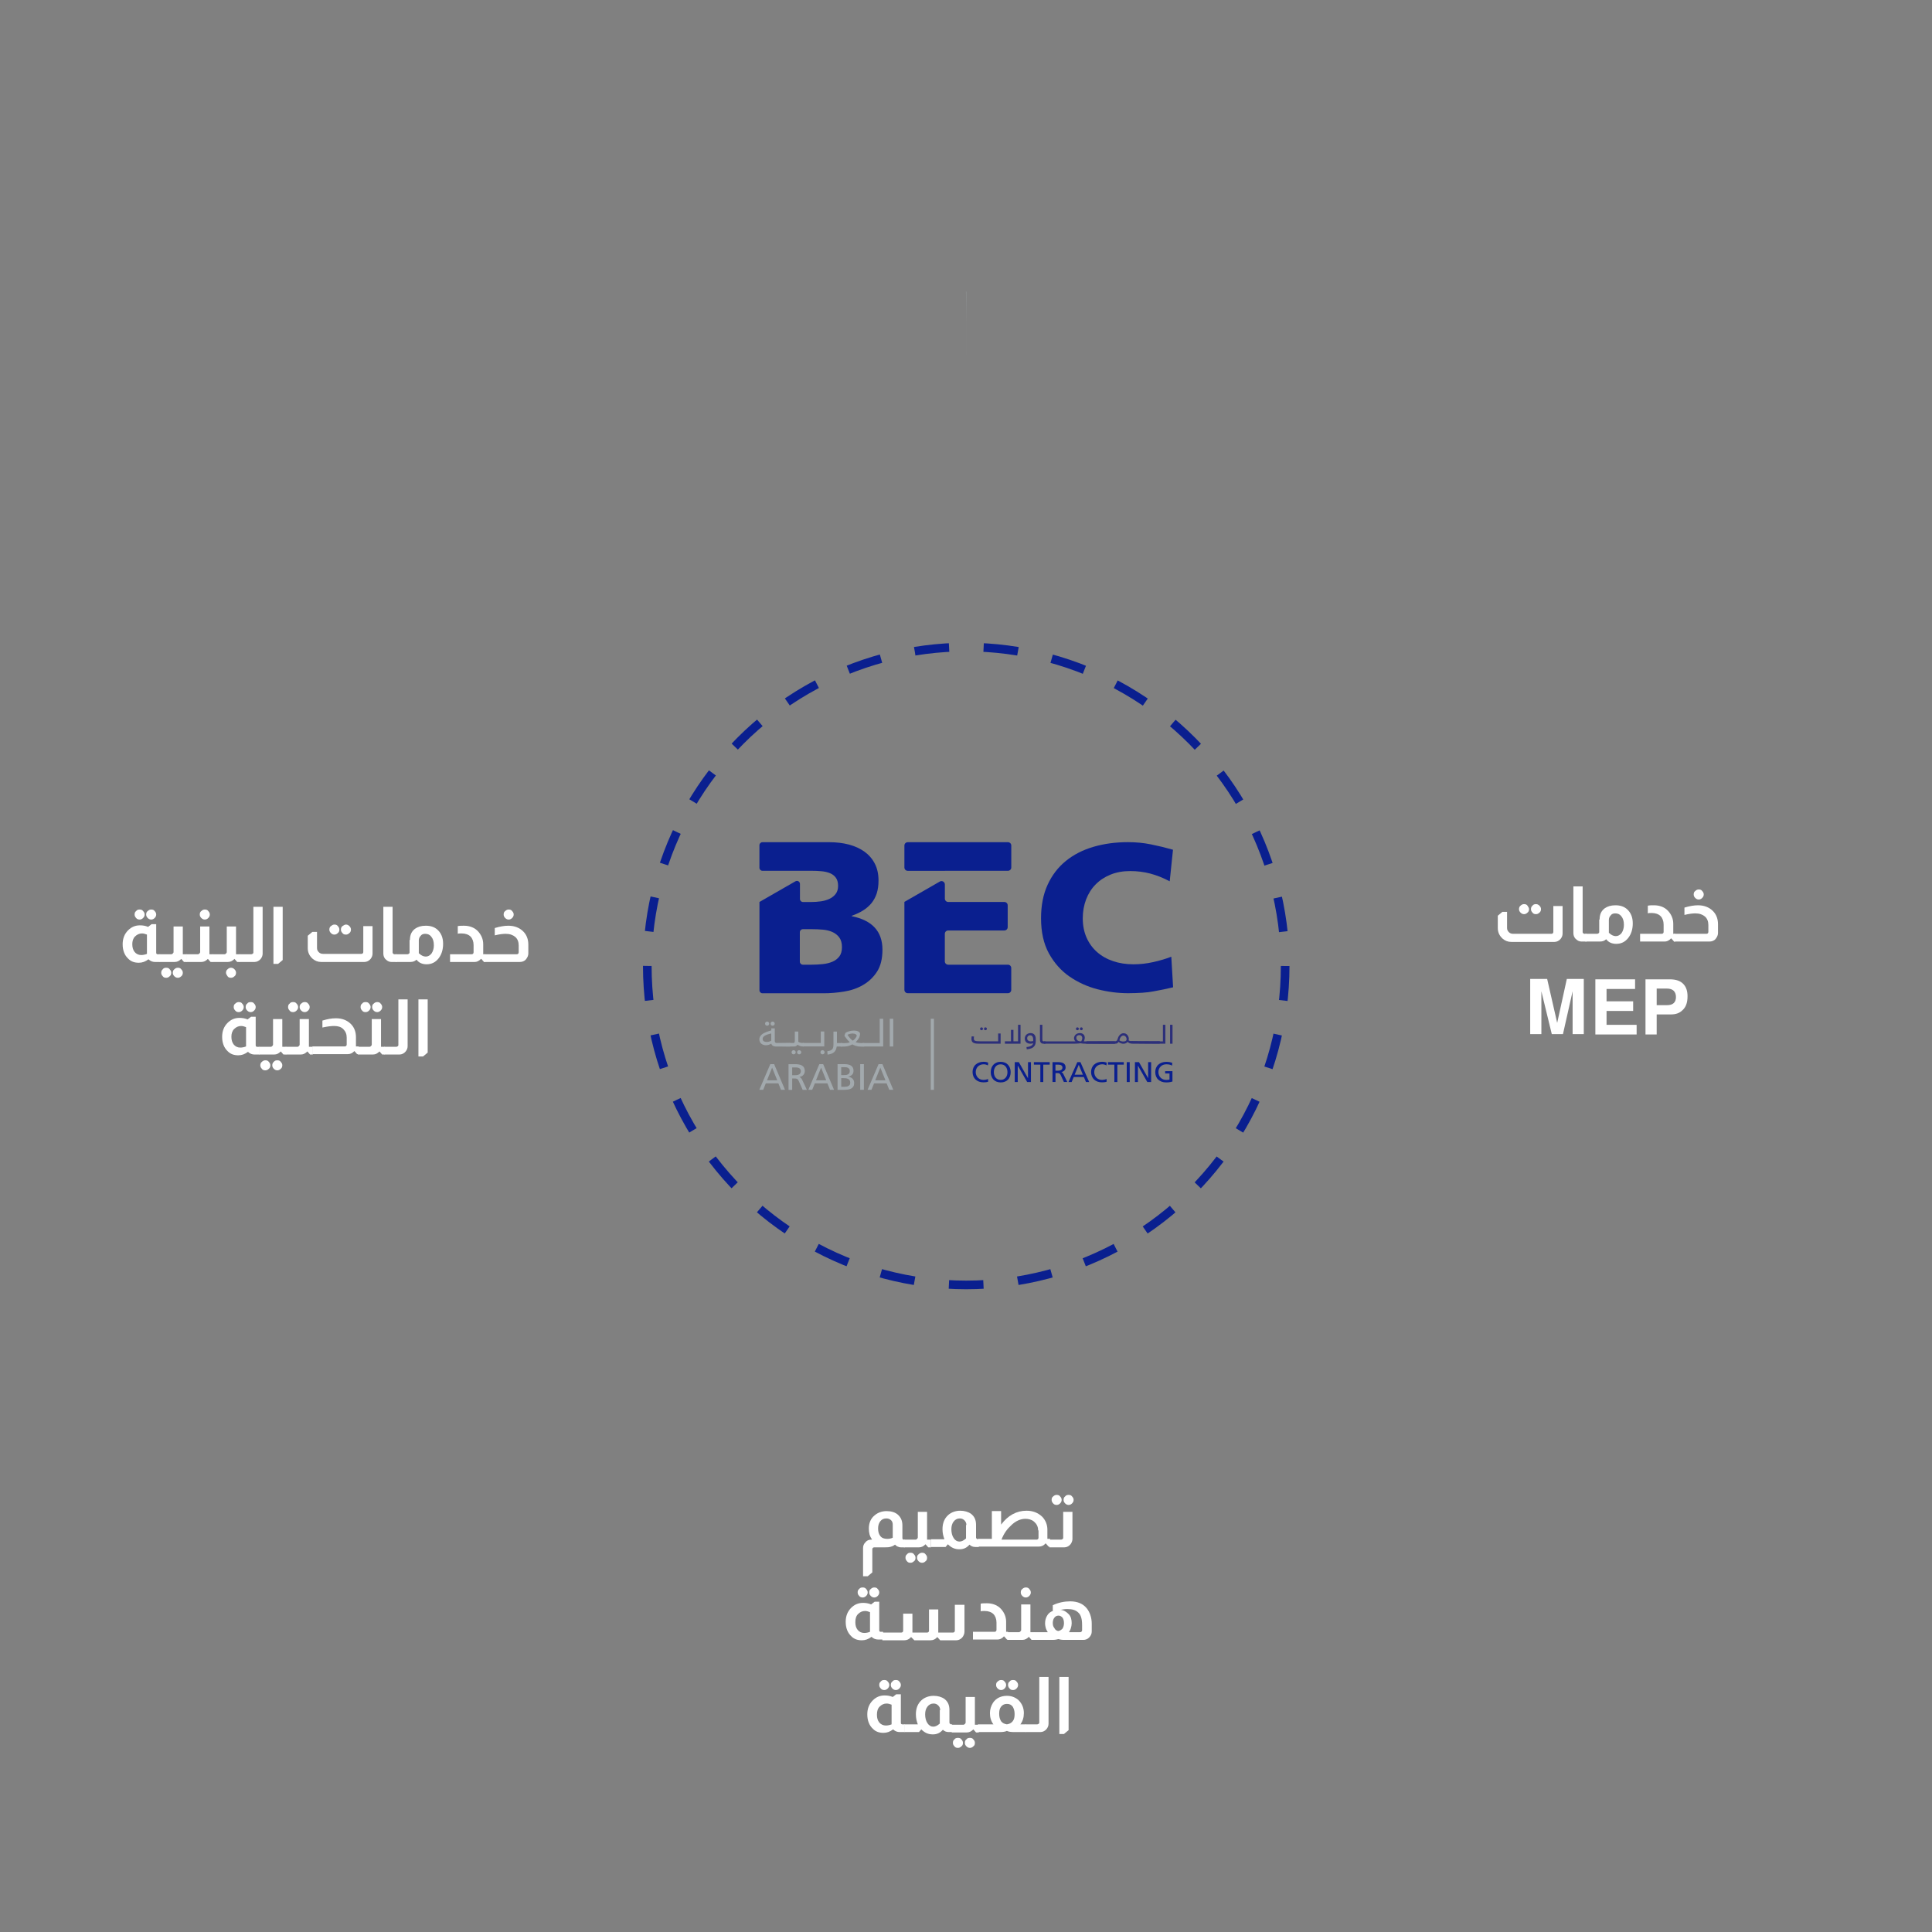 <svg id="ebG0ZvMP9fT1" xmlns="http://www.w3.org/2000/svg" xmlns:xlink="http://www.w3.org/1999/xlink" viewBox="0 0 500 500" shape-rendering="geometricPrecision" text-rendering="geometricPrecision">
<rect x="0" y="0" width="500" height="500" fill="#808080" stroke="none"/>
<style><![CDATA[
#ebG0ZvMP9fT40_tr {animation: ebG0ZvMP9fT40_tr__tr 10000ms linear infinite normal forwards}@keyframes ebG0ZvMP9fT40_tr__tr { 0% {transform: translate(250.06px,250px) rotate(0deg)} 100% {transform: translate(250.06px,250px) rotate(257.143deg)}} #ebG0ZvMP9fT42 {animation: ebG0ZvMP9fT42_s_do 10000ms linear infinite normal forwards}@keyframes ebG0ZvMP9fT42_s_do { 0% {stroke-dashoffset: 1044.2} 40% {stroke-dashoffset: 0} 100% {stroke-dashoffset: 0}} #ebG0ZvMP9fT43 {animation: ebG0ZvMP9fT43_c_o 10000ms linear infinite normal forwards}@keyframes ebG0ZvMP9fT43_c_o { 0% {opacity: 0} 8% {opacity: 1} 100% {opacity: 1}} #ebG0ZvMP9fT59 {animation: ebG0ZvMP9fT59_c_o 10000ms linear infinite normal forwards}@keyframes ebG0ZvMP9fT59_c_o { 0% {opacity: 0} 17% {opacity: 0} 25% {opacity: 1} 100% {opacity: 1}} #ebG0ZvMP9fT61 {animation: ebG0ZvMP9fT61_c_o 10000ms linear infinite normal forwards}@keyframes ebG0ZvMP9fT61_c_o { 0% {opacity: 0} 5% {opacity: 0} 13% {opacity: 1} 100% {opacity: 1}} #ebG0ZvMP9fT63 {animation: ebG0ZvMP9fT63_c_o 10000ms linear infinite normal forwards}@keyframes ebG0ZvMP9fT63_c_o { 0% {opacity: 0} 28% {opacity: 0} 36% {opacity: 1} 100% {opacity: 1}}
]]></style>
<g><path d="M220.43,237.11v-.11c1.1-.38,2.08-.84,2.94-1.38s1.59-1.18,2.19-1.91c.59-.74,1.04-1.58,1.35-2.54.3-.96.45-2.06.45-3.29c0-1.68-.32-3.14-.96-4.37-.64-1.24-1.53-2.27-2.66-3.09-1.14-.82-2.48-1.43-4.04-1.85-1.56-.41-3.26-.61-5.11-.61h-17.27c-.43,0-.78.35-.78.77v5.85c0,.43.35.78.78.78h9.78v0h2.93c.88,0,1.73.03,2.55.11.82.07,1.56.24,2.2.5s1.16.66,1.54,1.18.58,1.23.58,2.12c0,.82-.2,1.5-.6,2.04s-.93.97-1.59,1.29-1.41.54-2.24.66-1.68.18-2.54.18h-2.12c-.43,0-.78-.35-.78-.78v-3.91c0-.6-.65-.97-1.17-.67l-9.31,5.35v0v22.85c0,.43.35.78.78.78h15.75c.88,0,1.76-.03,2.65-.11.89-.07,1.79-.18,2.71-.33c1.83-.29,3.48-.86,4.94-1.72c1.47-.86,2.67-2,3.6-3.44s1.4-3.34,1.4-5.71c-.01-4.71-2.66-7.58-7.95-8.64m-3.21,10.42c-.46.6-1.06,1.06-1.8,1.37s-1.58.52-2.51.61c-.93.1-1.88.15-2.83.15h-2.3c-.43,0-.78-.35-.78-.78v-7.63c0-.43.35-.78.78-.78h2.43c.9,0,1.8.04,2.72.12s1.74.28,2.47.6s1.33.79,1.8,1.41c.46.62.7,1.46.7,2.52c0,1.01-.23,1.81-.68,2.41" fill="#0a1f8f"/><path d="M303.6,255.51c-1.52.37-3.17.71-4.94,1.03-.9.18-1.9.31-3.02.38s-2.34.12-3.68.12c-2.62,0-5.27-.34-7.96-1.03-2.64-.69-5.05-1.79-7.25-3.31-2.14-1.48-3.91-3.47-5.3-5.97-1.36-2.5-2.03-5.53-2.03-9.09c0-3.29.56-6.17,1.69-8.64s2.69-4.52,4.7-6.16s4.38-2.86,7.13-3.67s5.74-1.22,8.98-1.22c2.05,0,4.02.19,5.92.57c1.89.38,3.8.84,5.73,1.39l-.85,8.17c-1.7-.9-3.38-1.56-5.03-2-1.65-.43-3.38-.65-5.19-.65-1.87,0-3.56.3-5.07.91s-2.8,1.45-3.87,2.54c-1.07,1.08-1.89,2.37-2.47,3.87-.57,1.5-.87,3.13-.87,4.89c0,1.87.33,3.54.98,5.01s1.56,2.72,2.72,3.74s2.54,1.81,4.15,2.35c1.6.55,3.36.82,5.26.82c1.72,0,3.43-.19,5.12-.57c1.7-.38,3.26-.84,4.68-1.39l.47,7.91Z" fill="#0a1f8f"/><path d="M244.52,225.36h16.33c.48,0,.87-.38.87-.86v-5.68c0-.48-.39-.86-.87-.86h-25.92c-.48,0-.87.38-.87.86v5.69c0,.48.39.86.87.86h9.6v-.01h-.01Z" fill="#0a1f8f"/><path d="M244.52,248.8v-7.13c0-.48.39-.86.87-.86h14.53c.48,0,.87-.39.87-.86v-5.66c0-.48-.39-.86-.87-.86h-14.52c-.48,0-.87-.39-.87-.86v-3.68c0-.66-.72-1.08-1.3-.75l-9.17,5.27v0v22.77c0,.48.39.86.87.86h25.92c.48,0,.86-.39.86-.86v-5.66c0-.48-.39-.86-.86-.86h-15.45c-.5,0-.88-.39-.88-.86" fill="#0a1f8f"/><path d="M253.33,270.11c-.28,0-.53-.01-.73-.04-.21-.03-.38-.07-.52-.13-.14-.05-.26-.12-.34-.2-.09-.08-.16-.16-.2-.25-.05-.09-.08-.19-.1-.29s-.03-.21-.03-.33c0-.04,0-.09.01-.15c0-.06.01-.12.01-.18.01-.06.01-.12.02-.18s.02-.12.03-.16l.6.05c-.01.08-.03.16-.04.24s-.02.16-.02.24c0,.14.02.25.05.35s.11.17.23.24c.12.06.29.11.51.13.23.03.52.04.9.04h4.61v-2.02h.64v2.63h-5.63v.01Zm.31-3.86c0-.05.01-.1.03-.14.02-.05.05-.08.08-.12.03-.03.07-.06.12-.08s.1-.03.15-.03.1.01.15.03.08.05.12.08c.03.03.06.07.08.12.02.04.03.09.03.14s-.01.1-.03.14-.05.08-.08.12c-.03.03-.07.06-.12.08s-.1.03-.15.03c-.11,0-.2-.03-.27-.1-.08-.08-.11-.17-.11-.27m1.01,0c0-.05.01-.1.03-.14.02-.05.05-.08.08-.12.03-.03.07-.06.12-.08s.1-.03.15-.03.1.01.15.03.09.05.12.08.06.07.08.12c.02.04.03.09.03.14s-.01.1-.03.14-.05.08-.08.12c-.03.03-.08.06-.12.08-.05.02-.1.03-.15.03-.11,0-.2-.03-.27-.1-.08-.08-.11-.17-.11-.27" fill="#2c2f7a"/><polygon points="264.11,265.21 264.11,270.11 260.07,270.11 260.07,269.49 261.64,269.49 261.64,266.53 262.28,266.53 262.28,269.49 263.47,269.49 263.47,265.21" fill="#2c2f7a"/><path d="M267.39,269.98c-.06.02-.12.05-.18.06-.06.02-.13.03-.19.04s-.13.02-.18.02c-.06.01-.12.01-.16.01-.27,0-.5-.04-.68-.12-.19-.08-.34-.18-.46-.31s-.2-.27-.25-.43-.08-.32-.08-.48c0-.2.03-.38.11-.55.07-.17.17-.32.31-.45.13-.13.29-.23.48-.3.18-.07.39-.11.62-.11.09,0,.19.01.29.03s.2.05.3.09.19.1.28.18.16.17.23.28c.07.12.12.25.16.41s.06.35.06.56v.57c0,.37-.06.68-.17.93-.12.25-.28.46-.48.62-.21.16-.45.28-.74.36s-.6.14-.94.17l-.07-.59c.26-.02.49-.05.7-.11.2-.05.38-.12.52-.21.14-.08.26-.18.35-.3.07-.11.13-.23.17-.37m-.62-.48c.06,0,.12,0,.18-.01.06,0,.12-.01.18-.02.05-.01.11-.02.15-.03.05-.01.08-.02.11-.04v-.3c0-.24-.02-.44-.07-.59s-.11-.27-.18-.36-.16-.14-.25-.17c-.1-.03-.19-.05-.29-.05-.11,0-.21.02-.3.06-.1.04-.18.09-.25.16s-.12.16-.16.25c-.04.1-.06.21-.06.33c0,.1.02.2.05.29.04.09.09.17.17.24s.17.13.3.17c.1.05.25.07.42.07" fill="#2c2f7a"/><path d="M269.12,265.21h.64v3.66c0,.12.01.23.02.31s.03.14.05.19c.03.05.07.08.11.1.05.02.11.03.18.03h.24c.09,0,.15.01.19.04s.06.07.06.14v.23c0,.04-.01.08-.02.1-.01.03-.03.05-.05.06s-.05.02-.08.03-.06.01-.1.01h-.33c-.16,0-.29-.03-.4-.08-.12-.05-.21-.12-.28-.21s-.13-.19-.16-.31c-.04-.12-.05-.25-.05-.39v-3.91h-.02Z" fill="#2c2f7a"/><path d="M281.02,270.11c-.28,0-.53-.01-.76-.03s-.44-.05-.63-.08c-.13.02-.28.04-.44.05s-.32.03-.48.03c-.16.01-.33.01-.5.02-.17,0-7.32.01-7.49.01h-.37c-.08,0-.15-.01-.19-.04s-.06-.07-.06-.14v-.23c0-.04.01-.08.02-.1.01-.03.03-.05.05-.06s.05-.02.08-.03c.03,0,.06-.01.1-.01h7.97v-.01c-.06-.05-.12-.11-.16-.18s-.08-.14-.11-.21-.05-.14-.07-.21c-.01-.07-.02-.14-.02-.19c0-.18.03-.35.11-.51.07-.16.17-.3.3-.43.13-.12.29-.22.48-.29s.4-.11.63-.11c.21,0,.39.03.54.1.16.06.29.15.4.26s.19.24.24.38c.05.15.08.3.08.47c0,.1-.01.2-.03.29s-.04.18-.07.26-.05.16-.08.22c-.03.07-.05.12-.08.17h7.89c.09,0,.15.01.19.04s.06.07.06.14v.24c0,.04-.01.08-.02.1-.01.03-.03.05-.05.06s-.05.02-.08.03-.06.01-.1.01h-7.35v-.02Zm-2.57-3.86c0-.05.01-.1.03-.14.02-.05.05-.08.08-.12.03-.03.07-.06.12-.08s.09-.03.15-.03c.05,0,.1.01.15.03s.09.05.12.08.06.07.08.12c.02.04.03.09.03.14s-.01.1-.03.14-.05.08-.08.12c-.03.03-.08.06-.12.08-.05.02-.1.03-.15.03-.11,0-.2-.03-.27-.1-.07-.08-.11-.17-.11-.27m.1,2.36c0,.14.03.26.08.36.05.11.13.2.22.28.1.08.21.14.33.18.13.04.26.06.41.06h.22c.03-.04.06-.09.09-.15s.06-.12.09-.2c.03-.07.05-.15.07-.23s.03-.17.03-.26c0-.12-.02-.23-.06-.33s-.1-.18-.17-.24c-.07-.07-.15-.12-.24-.15s-.18-.05-.28-.05-.19.01-.29.04-.18.07-.26.13-.14.13-.18.22c-.03.11-.06.22-.06.34m.91-2.36c0-.05.01-.1.03-.14.02-.05.05-.08.08-.12.03-.03.07-.06.12-.08s.1-.03.15-.03.1.01.15.03.09.05.12.08.06.07.08.12c.02.04.03.09.03.14s-.01.1-.03.14-.05.08-.08.12c-.03.03-.08.06-.12.08-.05.02-.09.03-.15.03-.11,0-.19-.03-.27-.1-.07-.08-.11-.17-.11-.27" fill="#2c2f7a"/><path d="M289.47,269.64c-.05.09-.1.16-.16.22s-.12.11-.18.14c-.07.04-.14.06-.21.08-.08.02-.17.02-.26.02h-.28c-.08,0-7.13-.01-7.17-.04s-.06-.07-.06-.14v-.24c0-.04.01-.08.02-.1s.03-.05.05-.06.05-.02.08-.03s7.04-.01,7.08-.01h.17c.15,0,.27-.03.39-.1.12-.06.19-.17.23-.31.07-.25.15-.45.23-.63s.17-.33.27-.45.19-.22.29-.3.19-.14.29-.18c.09-.04.18-.07.27-.09.09-.01.16-.02.24-.02.16,0,.3.02.43.06s.25.1.35.18c.1.07.19.16.26.26.08.1.14.2.19.3.05.11.08.21.11.32.02.11.04.21.04.31c0,.12-.02.26-.07.4.11.08.24.14.39.18s7.31.06,7.53.06h.01c.09,0,.15.01.19.04s.06.07.06.14v.23c0,.04-.01.08-.02.1-.01.03-.03.05-.06.06-.02.01-.05.02-.08.03-.03,0-.06.01-.1.01h-.03c-.15,0-7.26-.01-7.38-.03s-.22-.05-.31-.1c-.09-.04-.18-.09-.25-.14s-.14-.11-.2-.17c-.11.14-.26.25-.43.34-.18.09-.39.14-.64.14-.15,0-.3-.01-.43-.05-.13-.03-.25-.07-.36-.12s-.2-.1-.29-.16c-.07-.03-.14-.09-.2-.15m2.09-.71c0-.08-.01-.18-.05-.29-.03-.11-.08-.21-.15-.3-.07-.1-.15-.18-.26-.24-.1-.07-.23-.1-.37-.1s-.26.04-.38.11-.22.16-.3.28c-.09.11-.16.25-.22.39-.06.15-.1.3-.13.46.02.03.07.06.14.1.07.03.15.07.24.1s.19.05.29.07.2.03.29.03c.14,0,.26-.01.37-.03s.2-.05.28-.09c.08-.05.14-.11.18-.18.05-.09.07-.19.07-.31" fill="#2c2f7a"/><path d="M300,270.11c-.09,0-7.13-.01-7.17-.04s-.06-.07-.06-.14v-.23c0-.04.01-.08.02-.1.01-.03.03-.05.05-.06s7.03-.02,7.06-.03.06-.01.1-.01h.96v-4.29h.64v4.9h-1.6v0Z" fill="#2c2f7a"/><rect width="0.64" height="4.9" rx="0" ry="0" transform="translate(302.81 265.21)" fill="#2c2f7a"/><path d="M255.68,275.73c-.34-.19-.71-.29-1.1-.29-.31,0-.59.05-.84.15s-.47.24-.65.42-.32.39-.42.64-.15.51-.15.81.05.58.16.83.25.46.43.64.4.31.64.41.5.14.78.14c.09,0,.2-.01.31-.02s.21-.03.32-.05.21-.05.3-.08c.1-.03.18-.07.24-.11l.04.71c-.1.04-.21.08-.31.1-.11.03-.22.04-.33.05-.23.02-.42.03-.58.03-.42,0-.81-.06-1.16-.19s-.64-.31-.89-.54c-.25-.24-.44-.52-.57-.85s-.2-.7-.2-1.11c0-.4.07-.76.21-1.08s.33-.6.59-.83c.25-.23.55-.41.9-.53.35-.13.72-.19,1.13-.19.21,0,.42.01.62.05.2.03.4.09.59.17l-.06.72Z" fill="#0a1f8f"/><path d="M256.4,277.46c0-.38.06-.74.18-1.06s.28-.61.5-.84c.22-.24.49-.42.81-.56s.68-.2,1.09-.2c.4,0,.77.07,1.08.2.32.13.59.32.81.56s.39.52.51.84.18.68.18,1.06c0,.39-.06.75-.17,1.08-.12.32-.28.61-.5.84-.22.24-.49.42-.81.55s-.68.2-1.09.2-.77-.07-1.09-.2-.59-.31-.81-.55c-.22-.23-.39-.52-.5-.84-.14-.33-.19-.69-.19-1.08m.81,0c0,.26.03.51.1.75s.18.45.32.64.33.34.55.45c.22.12.49.17.79.17.31,0,.57-.06.79-.17s.4-.27.55-.45c.15-.19.25-.4.32-.64s.1-.49.1-.75-.04-.51-.11-.75c-.07-.25-.18-.46-.33-.65s-.33-.34-.55-.45-.48-.16-.77-.16c-.3,0-.56.05-.78.16s-.4.26-.55.45-.25.4-.33.65c-.07.24-.1.49-.1.75" fill="#0a1f8f"/><polygon points="262.62,274.88 263.67,274.88 266.03,279.03 266.05,279.03 266.05,274.88 266.81,274.88 266.81,280.03 265.83,280.03 263.41,275.79 263.39,275.79 263.39,280.03 262.62,280.03" fill="#0a1f8f"/><polygon points="269.24,275.53 267.57,275.53 267.57,274.88 271.66,274.88 271.66,275.53 270,275.53 270,280.03 269.24,280.03" fill="#0a1f8f"/><path d="M272.39,274.88h1.31c.14,0,.27,0,.4.01s.25.02.38.04c.12.02.24.04.35.07s.21.07.31.12.19.11.26.18c.08.07.15.15.2.24.06.09.1.2.13.32s.05.26.05.41c0,.16-.03.3-.08.43-.06.13-.14.25-.24.35s-.21.18-.35.25c-.13.07-.28.11-.43.14v.01c.06.02.11.05.16.08s.09.06.12.1c.08.07.16.19.24.34l1.01,2.05h-.88l-.82-1.79c-.06-.12-.12-.22-.18-.29s-.13-.12-.2-.15-.15-.05-.23-.06c-.08,0-.18-.01-.28-.01h-.46v2.29h-.77v-5.13v0Zm.77,2.21h.65c.37,0,.65-.07.85-.21s.3-.34.3-.59c0-.24-.09-.43-.27-.56s-.45-.2-.81-.2h-.73v1.56h.01Z" fill="#0a1f8f"/><path d="M278.81,274.88h.81l2.26,5.15h-.83l-.55-1.3h-2.62l-.54,1.3h-.81l2.28-5.15Zm.37.69l-1.06,2.56h2.13l-1.07-2.56Z" fill="#0a1f8f"/><path d="M286.35,275.73c-.34-.19-.71-.29-1.1-.29-.31,0-.59.05-.84.15s-.47.24-.65.42-.32.39-.42.64-.15.51-.15.81.05.58.16.83.25.46.43.64.4.31.64.41.5.14.78.14c.09,0,.2-.01.31-.02s.21-.03.32-.05.21-.05.3-.08c.1-.03.18-.07.24-.11l.04.71c-.1.04-.21.08-.31.1-.11.03-.22.04-.33.05-.23.02-.42.03-.58.03-.42,0-.81-.06-1.16-.19s-.64-.31-.89-.54c-.25-.24-.44-.52-.57-.85s-.2-.7-.2-1.11c0-.4.07-.76.21-1.08s.33-.6.59-.83c.25-.23.55-.41.9-.53.35-.13.72-.19,1.13-.19.21,0,.42.01.62.05.2.03.4.09.59.17l-.06.72Z" fill="#0a1f8f"/><polygon points="288.4,275.53 286.74,275.53 286.74,274.88 290.83,274.88 290.83,275.53 289.17,275.53 289.17,280.03 288.4,280.03" fill="#0a1f8f"/><rect width="0.77" height="5.15" rx="0" ry="0" transform="translate(291.6 274.88)" fill="#0a1f8f"/><polygon points="293.72,274.88 294.77,274.88 297.13,279.03 297.14,279.03 297.14,274.88 297.91,274.88 297.91,280.03 296.92,280.03 294.5,275.79 294.49,275.79 294.49,280.03 293.72,280.03" fill="#0a1f8f"/><path d="M303.33,275.79c-.19-.12-.39-.21-.62-.26-.22-.06-.5-.09-.86-.09-.31,0-.59.05-.84.15s-.47.25-.65.43-.32.4-.42.64c-.1.25-.15.51-.14.8c0,.3.05.58.16.83s.25.46.43.64c.18.17.4.31.64.41s.5.14.78.14c.13,0,.24,0,.33-.01s.16-.01.23-.02c.06-.01.12-.02.16-.03.05-.01.09-.02.14-.03v-1.57h-1.13v-.6h1.89v2.68c-.14.05-.35.1-.61.15-.13.03-.28.05-.45.06s-.36.02-.57.02c-.42,0-.81-.06-1.16-.19s-.64-.31-.89-.54-.44-.52-.57-.85-.2-.7-.2-1.11c0-.4.07-.76.21-1.08s.33-.6.59-.83c.25-.23.55-.41.9-.53.35-.13.72-.19,1.13-.19.2,0,.37.01.51.02s.28.03.4.05.23.05.33.08.21.06.33.1l-.05.73Z" fill="#0a1f8f"/><path d="M199.35,275.4h1l2.81,6.64h-1.04l-.68-1.67h-3.25l-.68,1.67h-1l2.84-6.64Zm.47.9l-1.32,3.29h2.65l-1.33-3.29Z" fill="#a2a9ad"/><path d="M204.07,275.41h1.63c.17,0,.33,0,.49.01s.31.02.47.05c.15.02.3.05.43.09.14.04.27.09.39.16s.23.14.33.23.18.19.25.31.12.26.16.42.06.33.06.53-.03.39-.11.56c-.07.17-.17.32-.29.45s-.27.24-.43.32c-.17.09-.35.14-.54.18v.02c.07.03.14.06.2.1s.11.08.16.12c.09.09.19.24.3.44l1.25,2.65h-1.09l-1.02-2.3c-.08-.16-.15-.28-.23-.37s-.16-.15-.25-.19-.18-.06-.29-.07c-.1-.01-.22-.01-.35-.01h-.57v2.95h-.95v-6.65v0Zm.95,2.85h.81c.46,0,.81-.09,1.06-.27s.37-.44.37-.76c0-.31-.11-.55-.33-.72s-.55-.26-1-.26h-.91v2.01v0Z" fill="#a2a9ad"/><path d="M212.04,275.4h1l2.81,6.64h-1.04l-.68-1.67h-3.25l-.68,1.67h-1l2.84-6.64Zm.46.9l-1.32,3.29h2.65l-1.33-3.29Z" fill="#a2a9ad"/><path d="M216.75,275.4h1.8c.34,0,.66.03.95.09s.53.16.74.29.37.31.48.52.17.47.17.78c0,.45-.12.8-.37,1.05-.24.25-.58.42-1,.53v.02c.23.02.43.07.62.15s.35.19.49.33.24.3.32.49.11.4.11.63c0,.36-.07.65-.2.88-.14.23-.32.41-.55.54s-.5.22-.81.27-.63.08-.97.08h-1.77v-6.65h-.01Zm.95,2.84h.52c.23,0,.45-.01.65-.03s.39-.07.54-.14c.16-.07.28-.18.37-.32s.14-.34.14-.58c0-.19-.04-.36-.11-.48-.08-.13-.17-.23-.29-.3-.12-.08-.25-.13-.4-.16s-.29-.04-.42-.04h-1v2.05Zm0,3.03h.71c.22,0,.42-.01.62-.04s.37-.08.52-.16.27-.19.36-.33.13-.32.13-.54c0-.26-.05-.46-.15-.62s-.24-.27-.4-.36c-.16-.08-.35-.14-.55-.16-.21-.02-.41-.04-.61-.04h-.62v2.25h-.01Z" fill="#a2a9ad"/><rect width="0.95" height="6.64" rx="0" ry="0" transform="translate(222.62 275.4)" fill="#a2a9ad"/><path d="M227.37,275.4h1l2.81,6.64h-1.04l-.68-1.67h-3.25l-.68,1.67h-1l2.84-6.64Zm.46.9l-1.32,3.29h2.65l-1.33-3.29Z" fill="#a2a9ad"/><path d="M200.5,269.23c0,.13.01.25.02.33.01.09.05.16.1.22.05.05.12.09.2.12.09.02.2.03.34.03h3.19c.12,0,.21.02.27.06s.09.11.09.21v.35c0,.06-.01.11-.03.15s-.04.07-.08.09c-.03.02-.07.03-.11.04s-.09.01-.14.01h-3.42c-.22,0-.41-.02-.57-.06s-.29-.1-.39-.16c-.1-.07-.18-.15-.24-.24-.05-.09-.1-.19-.12-.29-.25.15-.48.26-.7.32s-.45.1-.68.1c-.2,0-.4-.03-.6-.09s-.39-.14-.55-.27c-.16-.12-.3-.28-.4-.47s-.16-.42-.16-.69c0-.25.05-.47.16-.67.1-.2.24-.38.41-.53.17-.16.36-.29.58-.41s.44-.22.67-.31.45-.16.67-.23c.22-.06.42-.12.6-.17v-.53h.9v3.09h-.01Zm-.9-1.76c-.33.06-.64.14-.91.23s-.51.19-.7.3c-.2.12-.35.24-.46.39-.11.14-.16.3-.16.49c0,.15.03.27.09.37s.14.18.24.24.21.1.33.13.25.04.38.04c.24,0,.45-.03.65-.09s.38-.14.54-.25v-1.85v0Zm-1.6-2.55c0-.07.01-.14.04-.21s.07-.12.11-.17c.05-.05.1-.09.17-.12.06-.03.13-.04.21-.04s.14.01.21.04.12.07.17.12.09.1.12.17c.03.06.04.13.04.21c0,.07-.01.14-.04.21s-.07.12-.12.17-.1.08-.17.11c-.06.03-.13.04-.21.04-.15,0-.28-.05-.38-.15s-.15-.23-.15-.38m1.42,0c0-.07.01-.14.04-.21s.07-.12.11-.17c.05-.05.1-.09.17-.12s.13-.04.21-.04c.07,0,.14.01.21.04.06.03.12.07.17.12s.09.1.12.17c.03.06.04.13.04.21c0,.07-.01.14-.04.21s-.07.12-.12.17-.11.08-.17.11c-.07.03-.13.04-.21.04-.15,0-.28-.05-.38-.15s-.15-.23-.15-.38" fill="#a2a9ad"/><path d="M206.61,269.62c.15.1.33.18.53.23.21.05.45.08.73.08h.04c.12,0,.21.02.27.06s.09.11.09.21v.34c0,.06-.01.12-.03.15-.02.04-.04.07-.08.09-.03.02-.07.03-.12.04-.04.01-.09.01-.14.01h-.05c-.35,0-.64-.05-.86-.14-.23-.09-.43-.2-.59-.34-.08.13-.19.25-.33.34s-.31.14-.53.14h-1.19c-.12,0-3.06-.02-3.12-.06s-.09-.11-.09-.21v-.35c0-.06.01-.11.03-.15s.04-.07.08-.09c.03-.02,2.92-.03,2.96-.04s.09-.01.14-.01h1.01c.11,0,.19-.05.25-.14s.09-.24.09-.43v-2.39h.9v2.66h.01Zm-1.75,2.71c0-.07.01-.14.04-.21s.07-.12.11-.17c.05-.05.1-.09.17-.12.06-.03.13-.04.21-.04s.14.01.21.04.12.07.17.12.09.1.12.17c.03.06.04.13.04.21c0,.07-.01.14-.04.21s-.07.12-.12.17-.1.08-.17.11c-.06.03-.13.04-.21.04-.15,0-.28-.05-.38-.15s-.15-.23-.15-.38m1.43,0c0-.07.01-.14.04-.21s.07-.12.11-.17c.05-.05.1-.09.17-.12s.13-.04.21-.04c.07,0,.14.01.21.04.06.03.12.07.17.12s.09.1.12.17c.03.06.04.13.04.21c0,.07-.01.14-.04.21s-.07.12-.12.17-.11.08-.17.11c-.07.03-.13.04-.21.04-.15,0-.28-.05-.38-.15s-.15-.23-.15-.38" fill="#a2a9ad"/><path d="M207.92,270.83c-.12,0-.21-.02-.27-.06s-.09-.11-.09-.21v-.35c0-.06.01-.11.03-.15s.04-.07.08-.09c.03-.02.07-.03.12-.04.04-.01.09-.01.14-.01h4.49v-2.97h.9v3.87h-5.4v.01Zm4.41,1.5c0-.07.01-.14.04-.21s.07-.12.11-.17c.05-.05.1-.09.17-.12s.13-.04.21-.04c.07,0,.14.01.21.04.06.03.12.07.17.12s.09.1.12.17c.03.06.04.13.04.21c0,.07-.01.14-.04.21s-.07.12-.12.17-.11.08-.17.11c-.07.03-.13.04-.21.04-.15,0-.28-.05-.38-.15-.09-.1-.15-.23-.15-.38" fill="#a2a9ad"/><path d="M214.1,272.06c.36-.05.64-.12.85-.21.21-.1.37-.22.48-.36.11-.15.18-.32.22-.52.03-.2.05-.43.05-.68v-3.32h.9v2.96h1.17c.12,0,.21.02.27.06s.09.11.09.21v.35c0,.06-.01.11-.03.15s-.04.07-.08.09c-.03.02-.07.03-.12.04-.04.01-.09.01-.14.01h-1.22c-.05.35-.13.65-.25.89s-.27.44-.47.61c-.2.16-.43.29-.7.38s-.58.16-.94.21l-.08-.87Z" fill="#a2a9ad"/><path d="M219.92,269.69c-.15-.11-.29-.24-.43-.39-.14-.16-.27-.31-.39-.47s-.23-.31-.33-.44c-.1-.14-.18-.24-.23-.31.01-.07.03-.15.06-.24s.06-.18.09-.26c.03-.09.07-.16.1-.22s.07-.1.1-.12c.1-.06.23-.12.38-.18s.31-.12.49-.17.38-.1.59-.13.44-.05.68-.05c.18,0,.36.02.54.05s.35.09.5.16.27.16.37.27.14.24.14.38c0,.1-.01.23-.04.37-.02.14-.08.3-.15.48-.08.18-.19.38-.34.59-.15.22-.35.45-.6.7.08.04.17.07.28.1s.24.05.38.07.28.03.44.05c.16.01.32.02.49.02h.41c.12,0,.21.02.27.06s.09.11.09.21v.35c0,.06-.01.11-.03.15s-.04.07-.08.09c-.03.02-.07.03-.11.04s-.09.01-.14.01h-.68c-.27,0-.52-.02-.75-.06s-.44-.1-.63-.16-.35-.12-.49-.19-.24-.12-.32-.17c-.14.08-.29.15-.44.22-.16.07-.33.13-.51.18s-.38.1-.58.13c-.21.03-.42.05-.64.05h-.64c-.12,0-.21-.02-.27-.06s-.09-.11-.09-.21v-.34c0-.06.01-.12.03-.15.02-.04.04-.07.08-.09.03-.02.07-.03.12-.04.04-.01.09-.01.14-.01h.7c.18,0,.36-.01.51-.02.16-.01.3-.03.43-.05.12-.02.23-.05.31-.08.09-.06.15-.09.19-.12m1.8-1.65c0-.07-.02-.14-.07-.21s-.12-.13-.21-.18-.2-.1-.33-.13-.27-.05-.44-.05c-.19,0-.39.03-.62.07-.22.05-.46.13-.72.25.04.08.11.19.21.33s.21.28.33.43c.13.15.26.29.4.43s.28.25.42.34c.16-.09.3-.2.42-.32.13-.12.23-.24.32-.36s.16-.23.2-.33c.06-.12.09-.2.09-.27" fill="#a2a9ad"/><path d="M223.46,270.83c-.12,0-.21-.02-.27-.06s-.09-.11-.09-.21v-.34c0-.06.01-.12.03-.15.02-.04.04-.07.08-.09.03-.02.07-.03.12-.04.04-.01.09-.01.14-.01h4.2v-6.28h.9v7.18h-5.11Z" fill="#a2a9ad"/><rect width="0.9" height="7.18" rx="0" ry="0" transform="translate(230.27 263.65)" fill="#a2a9ad"/><rect width="0.82" height="18.4" rx="0" ry="0" transform="translate(240.88 263.65)" fill="#a2a9ad"/></g><g id="ebG0ZvMP9fT40_tr" transform="translate(250.06,250) rotate(0)"><g transform="translate(-250.06,-250)"><circle r="82.54" transform="translate(250.06 250)" fill="none" stroke="#0a1f8f" stroke-width="2.231" stroke-miterlimit="10" stroke-dasharray="8.942,8.942"/></g></g><circle id="ebG0ZvMP9fT42" r="166.19" transform="matrix(0-1 1 0 250.06 250)" opacity="0.8" fill="none" stroke="#a2a9ad" stroke-width="16.731" stroke-miterlimit="10" stroke-dashoffset="1044.2" stroke-dasharray="1044.2"/><g id="ebG0ZvMP9fT43" opacity="0"><circle r="65.25" transform="translate(250.06 83.25)" fill="#0a1f8f"/><g><path d="M235.9,62v13.8c0,1.6-.5,2.8-1.4,3.8-1,1-2.4,1.5-4.2,1.5h-2c-1.7,0-3.1-.5-4.1-1.4s-1.5-2.2-1.5-3.9v-3.6l1.2-1h1.2v4.4c0,1.3.3,2.2,1,2.7.6.5,1.7.8,3.3.8c1.5,0,2.6-.2,3.2-.7.7-.5,1-1.4,1-2.7v-13.7h2.3Z" fill="#fff"/><path d="M242.9,76.4c-1.5,0-2.6-.5-3.5-1.5-.7-.9-1.1-1.9-1.1-3.2c0-1.5.4-2.7,1.3-3.5.9-.9,2-1.3,3.4-1.3c1,0,1.9.2,2.6.7c1,.7,1.4,1.7,1.4,3v3.7h.6v2h-.7c-.1,1.4-.6,2.6-1.5,3.4-.6.6-1.4,1-2.3,1.2-.6.1-1.2.2-1.8.2-.2,0-.5,0-.9,0h-.1l-1-1.3v-.8c.5.1,1.1.1,1.5.1c2.2,0,3.4-.9,3.6-2.7h-1.5Zm1.7-5.8c0-.5-.2-1-.5-1.3s-.7-.4-1.1-.4c-.7,0-1.2.2-1.6.7s-.6,1.1-.6,2c0,.8.2,1.5.7,1.9.4.5,1,.7,1.8.7h1.4v-3.6Z" fill="#fff"/><path d="M253.6,62v12v.3h1v2h-.7l-.8-.8v0c-.5.5-1,.8-1.7.8h-3.9v-2h3.1c.2,0,.3-.1.4-.2s.1-.2.1-.3v-11.8h2.5Z" fill="#fff"/><path d="M257.1,67.5c1.3-.4,2.4-.6,3.5-.6c1.6,0,2.9.5,3.9,1.5.9.9,1.3,2.1,1.3,3.4v2.2.3h.7v2h-.4l-.7-.8v0c-.5.5-1,.8-1.7.8h-9.2v-2h8.4c.3,0,.5-.2.5-.5v-1.8c0-.9-.3-1.6-.9-2.2s-1.4-.8-2.4-.8c-.7,0-1.6.1-3,.4v-1.9Z" fill="#fff"/><path d="M272.4,62v12.1c0,.6-.2,1-.5,1.4-.4.5-1,.8-1.6.8h-3.9v-2h3.1c.1,0,.3-.1.4-.2s.1-.2.1-.3v-11.8h2.4Z" fill="#fff"/><path d="M277.6,62v13.8l-1.2,1h-1.2v-14.8h2.4Z" fill="#fff"/><path d="M224.8,90.6v7.2c0,.2,0,.3.1.4s.2.1.3.1h.6v2h-1.3c-.6,0-1.2-.2-1.7-.7-.8.6-1.6.9-2.5.9-1.1,0-2-.3-2.7-1-1-.9-1.5-2.2-1.5-3.8c0-1.5.5-2.7,1.4-3.6s1.9-1.3,3.1-1.3c.7,0,1.4.1,2.1.4l.9-.7h1.2Zm-2.5,2.6c-.5-.2-.9-.3-1.3-.3-.7,0-1.3.3-1.8.8s-.7,1.2-.7,2s.2,1.5.6,2s1,.8,1.7.8c.5,0,1-.1,1.5-.3v-5Zm-1.9-6.4c.4,0,.7.1.9.4.3.3.4.6.4.9s-.1.6-.4.9-.6.4-.9.4-.7-.1-.9-.4c-.3-.3-.4-.6-.4-.9c0-.4.1-.7.4-.9.3-.3.6-.4.9-.4Zm3.1,0c.4,0,.7.1.9.4.3.3.4.6.4.9s-.1.6-.4.9-.6.4-.9.4-.6-.1-.9-.4-.4-.6-.4-.9c0-.4.1-.7.4-.9.2-.3.5-.4.9-.4Z" fill="#fff"/><path d="M231.7,86v12v.3h1v2h-.7l-.8-.8v0c-.5.5-1,.8-1.7.8h-3.9v-2h3.1c.2,0,.3-.1.4-.2s.1-.2.1-.3v-11.8h2.5Z" fill="#fff"/><path d="M236.1,94.6c0-1.3.4-2.2,1.3-2.9.7-.5,1.6-.8,2.8-.8s2.2.3,3,1c1,.9,1.5,2.1,1.5,3.7c0,1.5-.4,2.8-1.2,3.8s-1.8,1.5-3.1,1.5c-1.1,0-2-.4-2.6-1.2-.4.4-.9.6-1.6.6h-3.8v-2h3.1c.1,0,.3-.1.4-.2s.1-.2.1-.3v-3.2Zm2.5,3.5c.5.5,1.1.8,1.7.8s1.1-.3,1.5-.8c.4-.6.6-1.3.6-2.1c0-1-.2-1.7-.7-2.3-.4-.5-.9-.7-1.6-.7-.5,0-.9.2-1.1.5-.3.3-.5.7-.5,1.2v3.4Z" fill="#fff"/><path d="M249.5,86v11.8c0,.1,0,.2.1.3s.2.2.4.2h.5v2h-1.3c-.5,0-1-.2-1.4-.6-.5-.4-.7-1-.7-1.6v-12.1h2.4Z" fill="#fff"/><path d="M271.6,91.2v6.5.6h1v2h-.8l-.7-.8v0c-.5.5-1,.8-1.7.8h-4.3l-.7-.8h-.1c-.4.5-1,.8-1.7.8h-4.3l-.7-.8h-.1c-.4.5-1,.8-1.7.8h-5.7v-2h4.9c.3,0,.5-.2.5-.5v-4.4h2.4v4.2c0,.3,0,.5,0,.6h3.8c.3,0,.5-.2.5-.5v-5.5h2.4v5.3c0,.1,0,.2,0,.4c0,.1,0,.3,0,.3h3.8c.3,0,.5-.2.5-.5v-6.7h2.7Zm-9.4-4.4c.4,0,.7.1.9.4s.4.6.4.9c0,.4-.1.7-.4.9-.2.2-.5.4-.9.4s-.7-.1-.9-.4c-.2-.2-.4-.5-.4-.9s.1-.7.4-.9c.3-.3.6-.4.9-.4Zm1.6-2.4c.3,0,.6.1.8.4s.3.5.3.9c0,.3-.1.6-.3.8s-.5.3-.8.3-.6-.1-.8-.3-.4-.5-.4-.8.1-.6.4-.9c.2-.3.4-.4.8-.4Zm1.5,2.4c.4,0,.7.1.9.4.3.3.4.6.4.9s-.1.6-.4.9-.6.4-.9.4-.6-.1-.9-.4-.4-.6-.4-.9c0-.4.1-.7.4-.9.2-.3.5-.4.9-.4Z" fill="#fff"/><path d="M278.5,86v12.1c0,.6-.2,1-.5,1.4-.4.5-1,.8-1.6.8h-3.9v-2h3.1c.1,0,.3-.1.4-.2s.1-.2.1-.3v-11.8h2.4Z" fill="#fff"/><path d="M283.7,86v13.8l-1.2,1h-1.2v-14.8h2.4Z" fill="#fff"/></g></g><g id="ebG0ZvMP9fT59" opacity="0"><circle r="65.25" transform="translate(250.06 416.75)" fill="#0a1f8f"/></g><g id="ebG0ZvMP9fT61" opacity="0"><circle r="65.25" transform="translate(415.69 250.56)" fill="#0a1f8f"/></g><g id="ebG0ZvMP9fT63" opacity="0"><circle r="65.25" transform="translate(83.31 250.56)" fill="#0a1f8f"/></g><g transform="matrix(.998 0 0 0.998 1.104 0.555)"><g><path d="M225,398.6c-.6-.8-.8-1.7-.8-2.8c0-1.4.5-2.6,1.5-3.4.8-.7,1.9-1.1,3.1-1.1s2.2.3,2.9.9c.8.7,1.2,1.6,1.2,2.8v3.2c0,.1,0,.3.1.4s.2.1.3.1h.2v2h-.9c-.4,0-.7-.1-.9-.2-.3-.1-.5-.3-.7-.5-.3.2-.6.4-1,.5-.5.2-1.1.2-1.8.2h-2.6c-.3,0-.5.2-.5.5v6l-1.2,1h-1.2v-7.3c0-.6.2-1.1.6-1.5.4-.5.9-.7,1.5-.7h.2Zm5.4-3.7c0-.5-.1-.9-.4-1.2s-.7-.5-1.2-.5c-.7,0-1.2.2-1.6.7s-.6,1.1-.6,1.9c0,.9.2,1.5.6,2s1,.7,1.8.7c.5,0,1-.1,1.4-.3v-3.3Z" fill="#fff"/><path d="M239.3,391.5v6.9.3h1v2h-.7l-.7-.8v0c-.5.5-1,.8-1.7.8h-3.9v-2h3c.2,0,.3-.1.4-.2s.2-.2.2-.4v-6.6h2.4ZM235,402.1c.4,0,.7.1.9.4.3.3.4.6.4.9c0,.4-.1.7-.4.9-.3.3-.6.4-.9.4-.4,0-.7-.1-.9-.4-.3-.3-.4-.6-.4-.9c0-.4.1-.7.4-.9.2-.3.5-.4.9-.4Zm3,0c.4,0,.7.1.9.4.3.3.4.6.4.9c0,.4-.1.7-.4.9-.3.3-.6.4-.9.4s-.6-.1-.9-.4-.4-.6-.4-.9c0-.4.1-.7.4-.9.3-.3.6-.4.9-.4Z" fill="#fff"/><path d="M243.8,398.6c-.3-.8-.5-1.6-.5-2.6c0-1.6.5-2.8,1.5-3.7.8-.7,1.9-1.1,3.1-1.1c1.1,0,2.1.3,2.8.8.9.7,1.3,1.6,1.3,2.9v3.2c0,.1,0,.2.1.3s.2.2.4.2h.2v2h-.9c-.6,0-1.1-.2-1.5-.6-.7.8-1.5,1.2-2.6,1.2-1.2,0-2.1-.4-3-1.3v0l-.6.7h-3.8v-2h3.5Zm5.7-3.7c0-.5-.2-.9-.5-1.2s-.7-.5-1.2-.5c-.7,0-1.2.3-1.6.8s-.6,1.2-.6,2c0,.9.2,1.7.6,2.3s.9.9,1.5.9s1.1-.3,1.7-.8v-3.5Z" fill="#fff"/><path d="M258.5,394.8c1.8-2.4,4-3.6,6.6-3.6c1.6,0,2.9.5,4,1.5.9.9,1.4,2.1,1.4,3.4v1.8c0,.1,0,.2,0,.3s0,.2,0,.3h.7v2h-.4l-.7-.8h-.1c-.4.5-1,.8-1.7.8h-15.8v-2h3.6v-7.2h2.4v3.5Zm9.6,1.5c0-1-.4-1.7-1.1-2.3-.6-.5-1.4-.7-2.2-.7-1.3,0-2.6.6-3.7,1.7-1,.9-1.9,2.1-2.5,3.7h9.1c.3,0,.5-.2.5-.5v-1.9Z" fill="#fff"/><path d="M277,391.5v7c0,.5-.2,1-.5,1.4-.4.5-1,.8-1.6.8h-3.9v-2h3.1c.1,0,.3-.1.4-.2s.1-.2.1-.3v-6.7h2.4Zm-4.1-4.4c.4,0,.7.1.9.4.3.3.4.6.4.9s-.1.6-.4.9-.6.4-.9.4-.7-.1-.9-.4c-.3-.3-.4-.6-.4-.9c0-.4.1-.7.4-.9.3-.3.6-.4.9-.4Zm3.1,0c.4,0,.7.1.9.4.3.3.4.6.4.9s-.1.6-.4.9-.6.4-.9.4-.6-.1-.9-.4-.4-.6-.4-.9c0-.4.1-.7.4-.9.2-.3.5-.4.9-.4Z" fill="#fff"/><path d="M226.9,414.9v7.2c0,.2,0,.3.1.4s.2.1.3.1h.6v2h-1.3c-.6,0-1.2-.2-1.7-.7-.8.6-1.6.9-2.5.9-1.1,0-2-.3-2.7-1-1-.9-1.5-2.2-1.5-3.8c0-1.5.5-2.7,1.4-3.6s1.9-1.3,3.1-1.3c.7,0,1.4.1,2.1.4l.9-.7h1.2Zm-2.4,2.6c-.5-.2-.9-.3-1.3-.3-.7,0-1.3.3-1.8.8s-.7,1.2-.7,2.1.2,1.5.6,2s1,.8,1.7.8c.5,0,1-.1,1.5-.3v-5.1Zm-1.9-6.4c.4,0,.7.1.9.4.3.3.4.6.4.9s-.1.6-.4.9-.6.4-.9.4-.7-.1-.9-.4c-.3-.3-.4-.6-.4-.9c0-.4.1-.7.4-.9.2-.3.5-.4.9-.4Zm3,0c.4,0,.7.1.9.4.3.3.4.6.4.9s-.1.6-.4.9-.6.4-.9.4-.6-.1-.9-.4-.4-.6-.4-.9c0-.4.1-.7.4-.9.3-.3.6-.4.9-.4Z" fill="#fff"/><path d="M249,415.5v7c0,.6-.2,1.1-.6,1.6-.4.4-.9.7-1.5.7h-4.2l-.7-.8h-.1c-.4.5-1,.8-1.7.8h-4.2l-.8-.8h-.1c-.4.5-1,.8-1.7.8h-5.7v-2h4.9c.3,0,.5-.2.5-.5v-4.4h2.4v4c0,.4,0,.7,0,.9h3.8c.3,0,.5-.2.5-.5v-5.5h2.4v5.3c0,.1,0,.2,0,.4c0,.1,0,.3,0,.3h3.8c.3,0,.5-.2.5-.5v-6.7h2.5Z" fill="#fff"/><path d="M253.2,415.3c.5-.1,1-.1,1.6-.1c1.5,0,2.8.5,3.7,1.5.8.9,1.3,2,1.3,3.3v1.9c0,.3,0,.5,0,.7h.5v2h-.3l-.7-.8h-.1c-.1.1-.2.2-.3.3-.4.3-.8.5-1.3.5h-6.4v-2h5.6c.3,0,.5-.2.5-.5v-1.9c0-.9-.3-1.7-.8-2.2s-1.3-.8-2.3-.8c-.5,0-.8,0-1,.1v-2Z" fill="#fff"/><path d="M266.1,415.5v6.9.3h1v2h-.7l-.7-.8v0c-.5.5-1,.8-1.7.8h-3.9v-2h3c.2,0,.3-.1.4-.2s.2-.2.2-.4v-6.6h2.4Zm-1.2-4.4c.4,0,.7.1.9.4.3.3.4.6.4.9s-.1.6-.4.9-.6.4-.9.4-.6-.1-.9-.4-.4-.6-.4-.9c0-.4.1-.7.4-.9.3-.3.6-.4.9-.4Z" fill="#fff"/><path d="M271.9,415.7c1.5-.7,3-1,4.5-1c1.9,0,3.3.6,4.3,1.8.8,1,1.3,2.4,1.3,4v2c0,.6-.2,1.1-.7,1.6-.4.4-.9.6-1.5.6h-4.9c-.7,0-1.2-.1-1.5-.2h-.1c-.3.1-.8.2-1.5.2h-4.8v-2h3.6c-.2-.3-.4-.7-.5-1-.1-.4-.2-.8-.2-1.3c0-.8.2-1.5.6-2.1.3-.5.8-.9,1.4-1.1v-1.5Zm1.4,6.7c.5-.1.8-.3,1.1-.6.2-.3.4-.8.4-1.4s-.1-1.1-.4-1.5c-.3-.3-.6-.5-1-.5-.5,0-.9.2-1.2.7-.2.3-.3.8-.3,1.2c0,.5.1,1,.4,1.3.2.5.6.7,1,.8Zm6.2-1.6c0-1.5-.3-2.6-1-3.2-.6-.6-1.5-.9-2.8-.9-.6,0-1.2.1-1.8.2.9.1,1.5.5,2.1,1.1s.8,1.4.8,2.4c0,.4-.1.9-.2,1.2-.1.4-.3.8-.5,1.1h2.8c.1,0,.3,0,.4-.1s.2-.2.2-.4v-1.4Z" fill="#fff"/><path d="M232.5,438.9v7.2c0,.2,0,.3.1.4s.2.1.3.1h.6v2h-1.3c-.6,0-1.2-.2-1.7-.7-.8.6-1.6.9-2.5.9-1.1,0-2-.3-2.7-1-1-.9-1.5-2.2-1.5-3.8c0-1.5.5-2.7,1.4-3.6s1.9-1.3,3.1-1.3c.7,0,1.4.1,2.1.4l.9-.7h1.2Zm-2.4,2.6c-.5-.2-.9-.3-1.3-.3-.7,0-1.3.3-1.8.8s-.7,1.2-.7,2.1.2,1.5.6,2s1,.8,1.7.8c.5,0,1-.1,1.5-.3v-5.1Zm-1.9-6.4c.4,0,.7.1.9.4.3.3.4.6.4.9s-.1.6-.4.9-.6.4-.9.4-.7-.1-.9-.4c-.3-.3-.4-.6-.4-.9c0-.4.1-.7.4-.9.2-.3.5-.4.9-.4Zm3,0c.4,0,.7.1.9.4.3.3.4.6.4.9s-.1.6-.4.9-.6.4-.9.4-.6-.1-.9-.4-.4-.6-.4-.9c0-.4.1-.7.4-.9.2-.3.5-.4.9-.4Z" fill="#fff"/><path d="M236.9,446.6c-.3-.8-.5-1.6-.5-2.6c0-1.6.5-2.8,1.5-3.7.8-.7,1.9-1.1,3.1-1.1c1.1,0,2.1.3,2.8.8.9.7,1.3,1.6,1.3,2.9v3.2c0,.1,0,.2.1.3s.2.2.4.2h.2v2h-.9c-.6,0-1.1-.2-1.5-.6-.7.8-1.5,1.2-2.6,1.2-1.2,0-2.1-.4-3-1.3v0l-.6.7h-3.8v-2h3.5Zm5.8-3.7c0-.5-.2-.9-.5-1.2s-.7-.5-1.2-.5c-.7,0-1.2.3-1.6.8s-.6,1.2-.6,2c0,.9.2,1.7.6,2.3s.9.9,1.5.9s1.1-.3,1.7-.8v-3.5Z" fill="#fff"/><path d="M251.7,439.5v6.9.3h1v2h-.7l-.7-.8v0c-.5.5-1,.8-1.7.8h-3.9v-2h3c.2,0,.3-.1.4-.2s.2-.2.2-.4v-6.6h2.4Zm-4.4,10.6c.4,0,.7.1.9.4.3.3.4.6.4.9c0,.4-.1.7-.4.9-.3.3-.6.4-.9.4-.4,0-.7-.1-.9-.4-.3-.3-.4-.6-.4-.9c0-.4.1-.7.4-.9.2-.3.5-.4.9-.4Zm3.1,0c.4,0,.7.1.9.4.3.3.4.6.4.9c0,.4-.1.7-.4.9-.3.3-.6.4-.9.4s-.6-.1-.9-.4-.4-.6-.4-.9c0-.4.1-.7.4-.9.2-.3.5-.4.9-.4Z" fill="#fff"/><path d="M256.5,446.6c-.6-.8-.9-1.8-.9-2.9c0-1,.3-1.9.8-2.7.8-1.2,2.1-1.8,3.6-1.8c1.2,0,2.2.4,3,1.1.9.9,1.4,2,1.4,3.4c0,1.1-.3,2.1-.9,2.9h1.4v2h-3c-.9,0-1.5-.1-1.9-.3v0c-.4.2-1,.3-1.9.3h-5.6v-2h4Zm2-11.5c.4,0,.7.1.9.4.3.3.4.6.4.9s-.1.6-.4.9-.6.4-.9.4-.6-.1-.9-.4-.4-.6-.4-.9c0-.4.1-.7.4-.9.3-.3.6-.4.9-.4Zm1.5,11.5c.6-.1,1.1-.3,1.5-.8s.5-1.1.5-1.9-.2-1.4-.5-1.9c-.4-.5-.8-.7-1.5-.7-.6,0-1.1.2-1.5.7s-.5,1.1-.5,1.9.2,1.4.5,1.9c.4.5.9.7,1.5.8Zm1.6-11.5c.4,0,.7.1.9.4.3.3.4.6.4.9s-.1.6-.4.9-.6.4-.9.4c-.4,0-.7-.1-.9-.4-.2-.2-.4-.5-.4-.9s.1-.7.4-.9c.2-.3.5-.4.9-.4Z" fill="#fff"/><path d="M270.8,434.3v12.1c0,.6-.2,1-.5,1.4-.4.5-1,.8-1.6.8h-3.9v-2h3.1c.1,0,.3-.1.4-.2s.1-.2.1-.3v-11.8h2.4Z" fill="#fff"/><path d="M276,434.3v13.8l-1.2,1h-1.2v-14.8h2.4Z" fill="#fff"/></g><g><path d="M39.4,239.2v7.2c0,.2,0,.3.1.4s.2.1.3.1h.6v2h-1.3c-.6,0-1.2-.2-1.7-.7-.8.6-1.6.9-2.5.9-1.1,0-2-.3-2.7-1-1-.9-1.5-2.2-1.5-3.8c0-1.5.5-2.7,1.4-3.6s1.9-1.3,3.1-1.3c.7,0,1.4.1,2.1.4l.9-.7h1.2ZM37,241.8c-.5-.2-.9-.3-1.3-.3-.7,0-1.3.3-1.8.8s-.7,1.2-.7,2s.2,1.5.6,2s1,.8,1.7.8c.5,0,1-.1,1.5-.3v-5Zm-1.9-6.5c.4,0,.7.1.9.4.3.3.4.6.4.9s-.1.6-.4.9-.6.4-.9.4-.7-.1-.9-.4c-.3-.3-.4-.6-.4-.9c0-.4.1-.7.4-.9.2-.3.5-.4.9-.4Zm3,0c.4,0,.7.1.9.4.3.3.4.6.4.9s-.1.6-.4.9-.6.4-.9.4-.6-.1-.9-.4-.4-.6-.4-.9c0-.4.1-.7.4-.9.3-.3.6-.4.9-.4Z" fill="#fff"/><path d="M46.3,239.7v6.9.3h1v2h-.7l-.7-.8v0c-.5.5-1,.8-1.7.8h-3.9v-2h3c.2,0,.3-.1.4-.2s.2-.2.2-.4v-6.6h2.4ZM42,250.4c.4,0,.7.1.9.4.3.3.4.6.4.9s-.1.7-.4.9c-.3.3-.6.4-.9.4-.4,0-.7-.1-.9-.4-.3-.3-.4-.6-.4-.9s.1-.7.4-.9c.2-.3.5-.4.9-.4Zm3,0c.4,0,.7.1.9.4.3.3.4.6.4.9s-.1.7-.4.9c-.3.3-.6.4-.9.4s-.6-.1-.9-.4-.4-.6-.4-.9.1-.7.4-.9c.3-.3.6-.4.9-.4Z" fill="#fff"/><path d="M53.2,239.7v6.9.3h1v2h-.7l-.7-.8v0c-.5.5-1,.8-1.7.8h-3.9v-2h3c.2,0,.3-.1.4-.2s.2-.2.2-.4v-6.6h2.4ZM52,235.3c.4,0,.7.1.9.4.3.3.4.6.4.9s-.1.6-.4.9-.6.4-.9.4-.6-.1-.9-.4-.4-.6-.4-.9c0-.4.1-.7.4-.9.3-.3.6-.4.9-.4Z" fill="#fff"/><path d="M60.1,239.7v6.9.3h1v2h-.7l-.7-.8v0c-.5.5-1,.8-1.7.8h-3.9v-2h3c.2,0,.3-.1.4-.2s.2-.2.2-.4v-6.6h2.4Zm-1.3,10.7c.3,0,.6.1.9.4s.4.6.4.9-.1.7-.4.9c-.3.3-.6.4-.9.4-.4,0-.7-.1-.9-.4s-.4-.6-.4-.9.1-.7.4-.9c.3-.3.6-.4.9-.4Z" fill="#fff"/><path d="M67,234.6v12.1c0,.6-.2,1-.5,1.4-.4.5-1,.8-1.6.8h-3.9v-2h3.1c.1,0,.3-.1.4-.2s.1-.2.1-.3v-11.8h2.4Z" fill="#fff"/><path d="M72.2,234.6v13.8l-1.2,1h-1.2v-14.8h2.4Z" fill="#fff"/><path d="M95.5,239.7v7c0,.6-.2,1-.5,1.4-.4.5-1,.8-1.6.8h-11.2c-.9,0-1.6-.3-2.2-.8-.8-.7-1.3-1.6-1.3-2.8v-3.2l1.2-1h1.2v4.2c0,.5.2.8.5,1.1s.7.4,1.1.4h9.9c.3,0,.5-.2.5-.5v-6.7h2.4Zm-9.9-.5c.4,0,.7.1.9.4.3.3.4.6.4.9s-.1.7-.4.9c-.3.3-.6.4-.9.4s-.6-.1-.9-.4-.4-.6-.4-.9.1-.7.4-.9.5-.4.9-.4Zm3,0c.3,0,.6.1.9.4s.4.6.4.9-.1.7-.4.9c-.3.3-.6.4-.9.4-.4,0-.7-.1-.9-.4-.3-.3-.4-.6-.4-.9s.1-.7.4-.9.6-.4.9-.4Z" fill="#fff"/><path d="M100.7,234.6v11.8c0,.1,0,.2.1.3s.2.2.4.2h.5v2h-1.3c-.5,0-1-.2-1.4-.6-.5-.4-.7-1-.7-1.6v-12.1h2.4Z" fill="#fff"/><path d="M105.2,243.2c0-1.3.4-2.2,1.3-2.9.7-.5,1.6-.8,2.8-.8s2.2.3,3,1c1,.9,1.5,2.1,1.5,3.7c0,1.5-.4,2.8-1.2,3.8s-1.8,1.5-3.1,1.5c-1.1,0-2-.4-2.6-1.2-.4.4-.9.6-1.6.6h-3.8v-2h3.1c.1,0,.3-.1.4-.2s.1-.2.1-.3v-3.2Zm2.4,3.5c.5.5,1.1.8,1.7.8s1.1-.3,1.5-.8c.4-.6.6-1.3.6-2.1c0-1-.2-1.7-.7-2.3-.4-.5-.9-.7-1.6-.7-.5,0-.9.2-1.1.5-.3.3-.5.7-.5,1.2v3.4Z" fill="#fff"/><path d="M117.6,239.6c.5-.1,1-.1,1.6-.1c1.5,0,2.8.5,3.7,1.5.8.9,1.3,2,1.3,3.3v1.9c0,.3,0,.5,0,.7h.5v2h-.3l-.7-.8h-.1c-.1.1-.2.2-.3.3-.4.3-.8.5-1.3.5h-6.4v-2h5.6c.3,0,.5-.2.5-.5v-1.9c0-.9-.3-1.7-.8-2.2s-1.3-.8-2.3-.8c-.5,0-.8,0-1,.1v-2Z" fill="#fff"/><path d="M127.2,240.1c1.3-.4,2.5-.6,3.5-.6c1.6,0,2.9.5,3.9,1.5.9.9,1.3,2.1,1.3,3.4v2.3c0,.5-.2,1-.6,1.5s-1,.7-1.6.7h-9.2v-2h8.4c.3,0,.5-.2.5-.5v-1.8c0-.9-.3-1.7-.9-2.2s-1.4-.8-2.5-.8c-.6,0-1.6.1-2.8.4v-1.9Zm3.6-4.8c.4,0,.7.1.9.4.3.3.4.6.4.9s-.1.6-.4.9-.6.4-.9.4-.6-.1-.9-.4-.4-.6-.4-.9c0-.4.1-.7.4-.9.3-.3.6-.4.9-.4Z" fill="#fff"/><path d="M65.2,263.2v7.2c0,.2,0,.3.1.4s.2.1.3.1h.6v2h-1.3c-.6,0-1.2-.2-1.7-.7-.8.6-1.6.9-2.5.9-1.1,0-2-.3-2.7-1-1-.9-1.5-2.2-1.5-3.8c0-1.5.5-2.7,1.4-3.6s1.9-1.3,3.1-1.3c.7,0,1.4.1,2.1.4l.9-.7h1.2Zm-2.5,2.6c-.5-.2-.9-.3-1.3-.3-.7,0-1.3.3-1.8.8s-.7,1.2-.7,2s.2,1.5.6,2s1,.8,1.7.8c.5,0,1-.1,1.5-.3v-5Zm-1.9-6.5c.4,0,.7.1.9.4.3.3.4.6.4.9s-.1.6-.4.9-.6.4-.9.4-.7-.1-.9-.4c-.3-.3-.4-.6-.4-.9c0-.4.1-.7.4-.9.3-.3.6-.4.9-.4Zm3.1,0c.4,0,.7.1.9.4.3.3.4.6.4.9s-.1.6-.4.9-.6.4-.9.4-.6-.1-.9-.4-.4-.6-.4-.9c0-.4.1-.7.4-.9.2-.3.5-.4.9-.4Z" fill="#fff"/><path d="M72.1,263.7v6.9.3h1v2h-.7l-.7-.8v0c-.5.5-1,.8-1.7.8h-3.9v-2h3c.2,0,.3-.1.4-.2s.2-.2.2-.4v-6.6h2.4Zm-4.4,10.7c.4,0,.7.1.9.4.3.3.4.6.4.9s-.1.7-.4.9c-.3.3-.6.4-.9.4-.4,0-.7-.1-.9-.4-.3-.3-.4-.6-.4-.9s.1-.7.4-.9c.3-.3.6-.4.9-.4Zm3.1,0c.4,0,.7.1.9.4.3.3.4.6.4.9s-.1.7-.4.9c-.3.3-.6.4-.9.4s-.6-.1-.9-.4-.4-.6-.4-.9.1-.7.4-.9c.2-.3.5-.4.9-.4Z" fill="#fff"/><path d="M79,263.7v6.9.3h1v2h-.7l-.7-.8v0c-.5.5-1,.8-1.7.8h-3.9v-2h3c.2,0,.3-.1.4-.2s.2-.2.2-.4v-6.6h2.4Zm-4.1-4.4c.4,0,.7.1.9.4.3.3.4.6.4.9s-.1.6-.4.9-.6.4-.9.4c-.4,0-.7-.1-.9-.4-.3-.3-.4-.6-.4-.9c0-.4.1-.7.4-.9.2-.3.5-.4.9-.4Zm3,0c.4,0,.7.1.9.4.3.3.4.6.4.9s-.1.6-.4.9-.6.4-.9.4-.6-.1-.9-.4-.4-.6-.4-.9c0-.4.1-.7.4-.9.3-.3.6-.4.9-.4Z" fill="#fff"/><path d="M82.5,264.1c1.3-.4,2.4-.6,3.5-.6c1.6,0,2.9.5,3.9,1.5.9.9,1.3,2.1,1.3,3.4v2.1.3h.7v2h-.4l-.7-.8v0c-.5.5-1,.8-1.7.8h-9.2v-2h8.4c.3,0,.5-.2.5-.5v-1.8c0-.9-.3-1.6-.9-2.2s-1.4-.8-2.4-.8c-.7,0-1.6.1-3,.4v-1.8Z" fill="#fff"/><path d="M97.7,263.7v6.9.3h1v2h-.7l-.7-.8v0c-.5.5-1,.8-1.7.8h-3.9v-2h3c.2,0,.3-.1.4-.2s.2-.2.2-.4v-6.6h2.4Zm-4-4.4c.4,0,.7.1.9.4.3.3.4.6.4.9s-.1.6-.4.9-.6.4-.9.4c-.4,0-.7-.1-.9-.4-.3-.3-.4-.6-.4-.9c0-.4.1-.7.4-.9.2-.3.5-.4.9-.4Zm3,0c.4,0,.7.1.9.4.3.3.4.6.4.9s-.1.6-.4.9-.6.4-.9.4-.6-.1-.9-.4-.4-.6-.4-.9c0-.4.1-.7.4-.9.3-.3.6-.4.9-.4Z" fill="#fff"/><path d="M104.6,258.6v12.1c0,.6-.2,1-.5,1.4-.4.5-1,.8-1.6.8h-3.9v-2h3.1c.1,0,.3-.1.4-.2s.1-.2.1-.3v-11.8h2.4Z" fill="#fff"/><path d="M109.8,258.6v13.8l-1.2,1h-1.2v-14.8h2.4Z" fill="#fff"/></g><g><path d="M404.1,234.5v7c0,.6-.2,1-.5,1.4-.4.5-1,.8-1.6.8h-11.2c-.9,0-1.6-.3-2.2-.8-.8-.7-1.3-1.6-1.3-2.8v-3.2l1.2-1h1.2v4.2c0,.5.2.8.5,1.1s.7.4,1.1.4h9.9c.3,0,.5-.2.5-.5v-6.7h2.4Zm-10-.6c.4,0,.7.1.9.4s.4.6.4.9-.1.7-.4.9c-.3.3-.6.4-.9.4s-.6-.1-.9-.4-.4-.6-.4-.9.1-.7.4-.9c.3-.3.6-.4.9-.4Zm3.1,0c.3,0,.6.1.9.4s.4.6.4.9-.1.7-.4.9c-.3.3-.6.4-.9.4-.4,0-.7-.1-.9-.4-.3-.3-.4-.6-.4-.9s.1-.7.4-.9c.2-.3.5-.4.9-.4Z" fill="#fff"/><path d="M409.3,229.3v11.8c0,.1,0,.2.1.3s.2.2.4.2h.5v2h-1.3c-.5,0-1-.2-1.4-.6-.5-.4-.7-1-.7-1.6v-12.1h2.4Z" fill="#fff"/><path d="M413.7,237.9c0-1.3.4-2.2,1.3-2.9.7-.5,1.6-.8,2.8-.8s2.2.3,3,1c1,.9,1.5,2.1,1.5,3.7c0,1.5-.4,2.8-1.2,3.8s-1.8,1.5-3.1,1.5c-1.1,0-2-.4-2.6-1.2-.4.4-.9.6-1.6.6h-3.8v-2h3.1c.1,0,.3-.1.4-.2s.1-.2.1-.3v-3.2Zm2.5,3.5c.5.5,1.1.8,1.7.8s1.1-.3,1.5-.8c.4-.6.6-1.3.6-2.1c0-1-.2-1.7-.7-2.3-.4-.5-.9-.7-1.6-.7-.5,0-.9.2-1.1.5-.3.3-.5.7-.5,1.2v3.4Z" fill="#fff"/><path d="M426.2,234.3c.5-.1,1-.1,1.6-.1c1.5,0,2.8.5,3.7,1.5.8.9,1.3,2,1.3,3.3v1.9c0,.3,0,.5,0,.7h.5v2h-.3l-.7-.8h-.1c-.1.1-.2.2-.3.3-.4.3-.8.5-1.3.5h-6.4v-2h5.6c.3,0,.5-.2.5-.5v-1.9c0-.9-.3-1.7-.8-2.2s-1.3-.8-2.3-.8c-.5,0-.8,0-1,.1v-2Z" fill="#fff"/><path d="M435.7,234.8c1.3-.4,2.5-.6,3.5-.6c1.6,0,2.9.5,3.9,1.5.9.9,1.3,2.1,1.3,3.4v2.3c0,.5-.2,1-.6,1.5s-1,.7-1.6.7h-9.2v-2h8.4c.3,0,.5-.2.5-.5v-1.8c0-.9-.3-1.7-.9-2.2s-1.4-.8-2.5-.8c-.6,0-1.6.1-2.8.4v-1.9Zm3.7-4.7c.4,0,.7.1.9.4.3.3.4.6.4.9s-.1.6-.4.9-.6.4-.9.4-.6-.1-.9-.4-.4-.6-.4-.9c0-.4.1-.7.4-.9.3-.3.6-.4.9-.4Z" fill="#fff"/><path d="M398.6,256.5v11.1h-2.9v-14.3h4.4l2.6,11.4l2.5-11.4h4.4v14.3h-2.9v-11.1l-2.5,11.1h-2.9l-2.7-11.1Z" fill="#fff"/><path d="M415.5,261.5v3.7h7.8v2.5h-10.7v-14.3h10.3v2.5h-7.4v3.2h6.9v2.5h-6.9Z" fill="#fff"/><path d="M428.5,262.6v5.1h-2.9v-14.3h6.3c1.6,0,2.8.4,3.6,1.3.7.8,1,1.8,1,3.1c0,1.6-.4,2.8-1.3,3.6-.8.8-1.8,1.1-3,1.1h-3.7Zm0-2.5h2.7c1.5,0,2.3-.7,2.3-2.1s-.8-2.2-2.3-2.2h-2.7v4.3Z" fill="#fff"/></g></g></svg>
